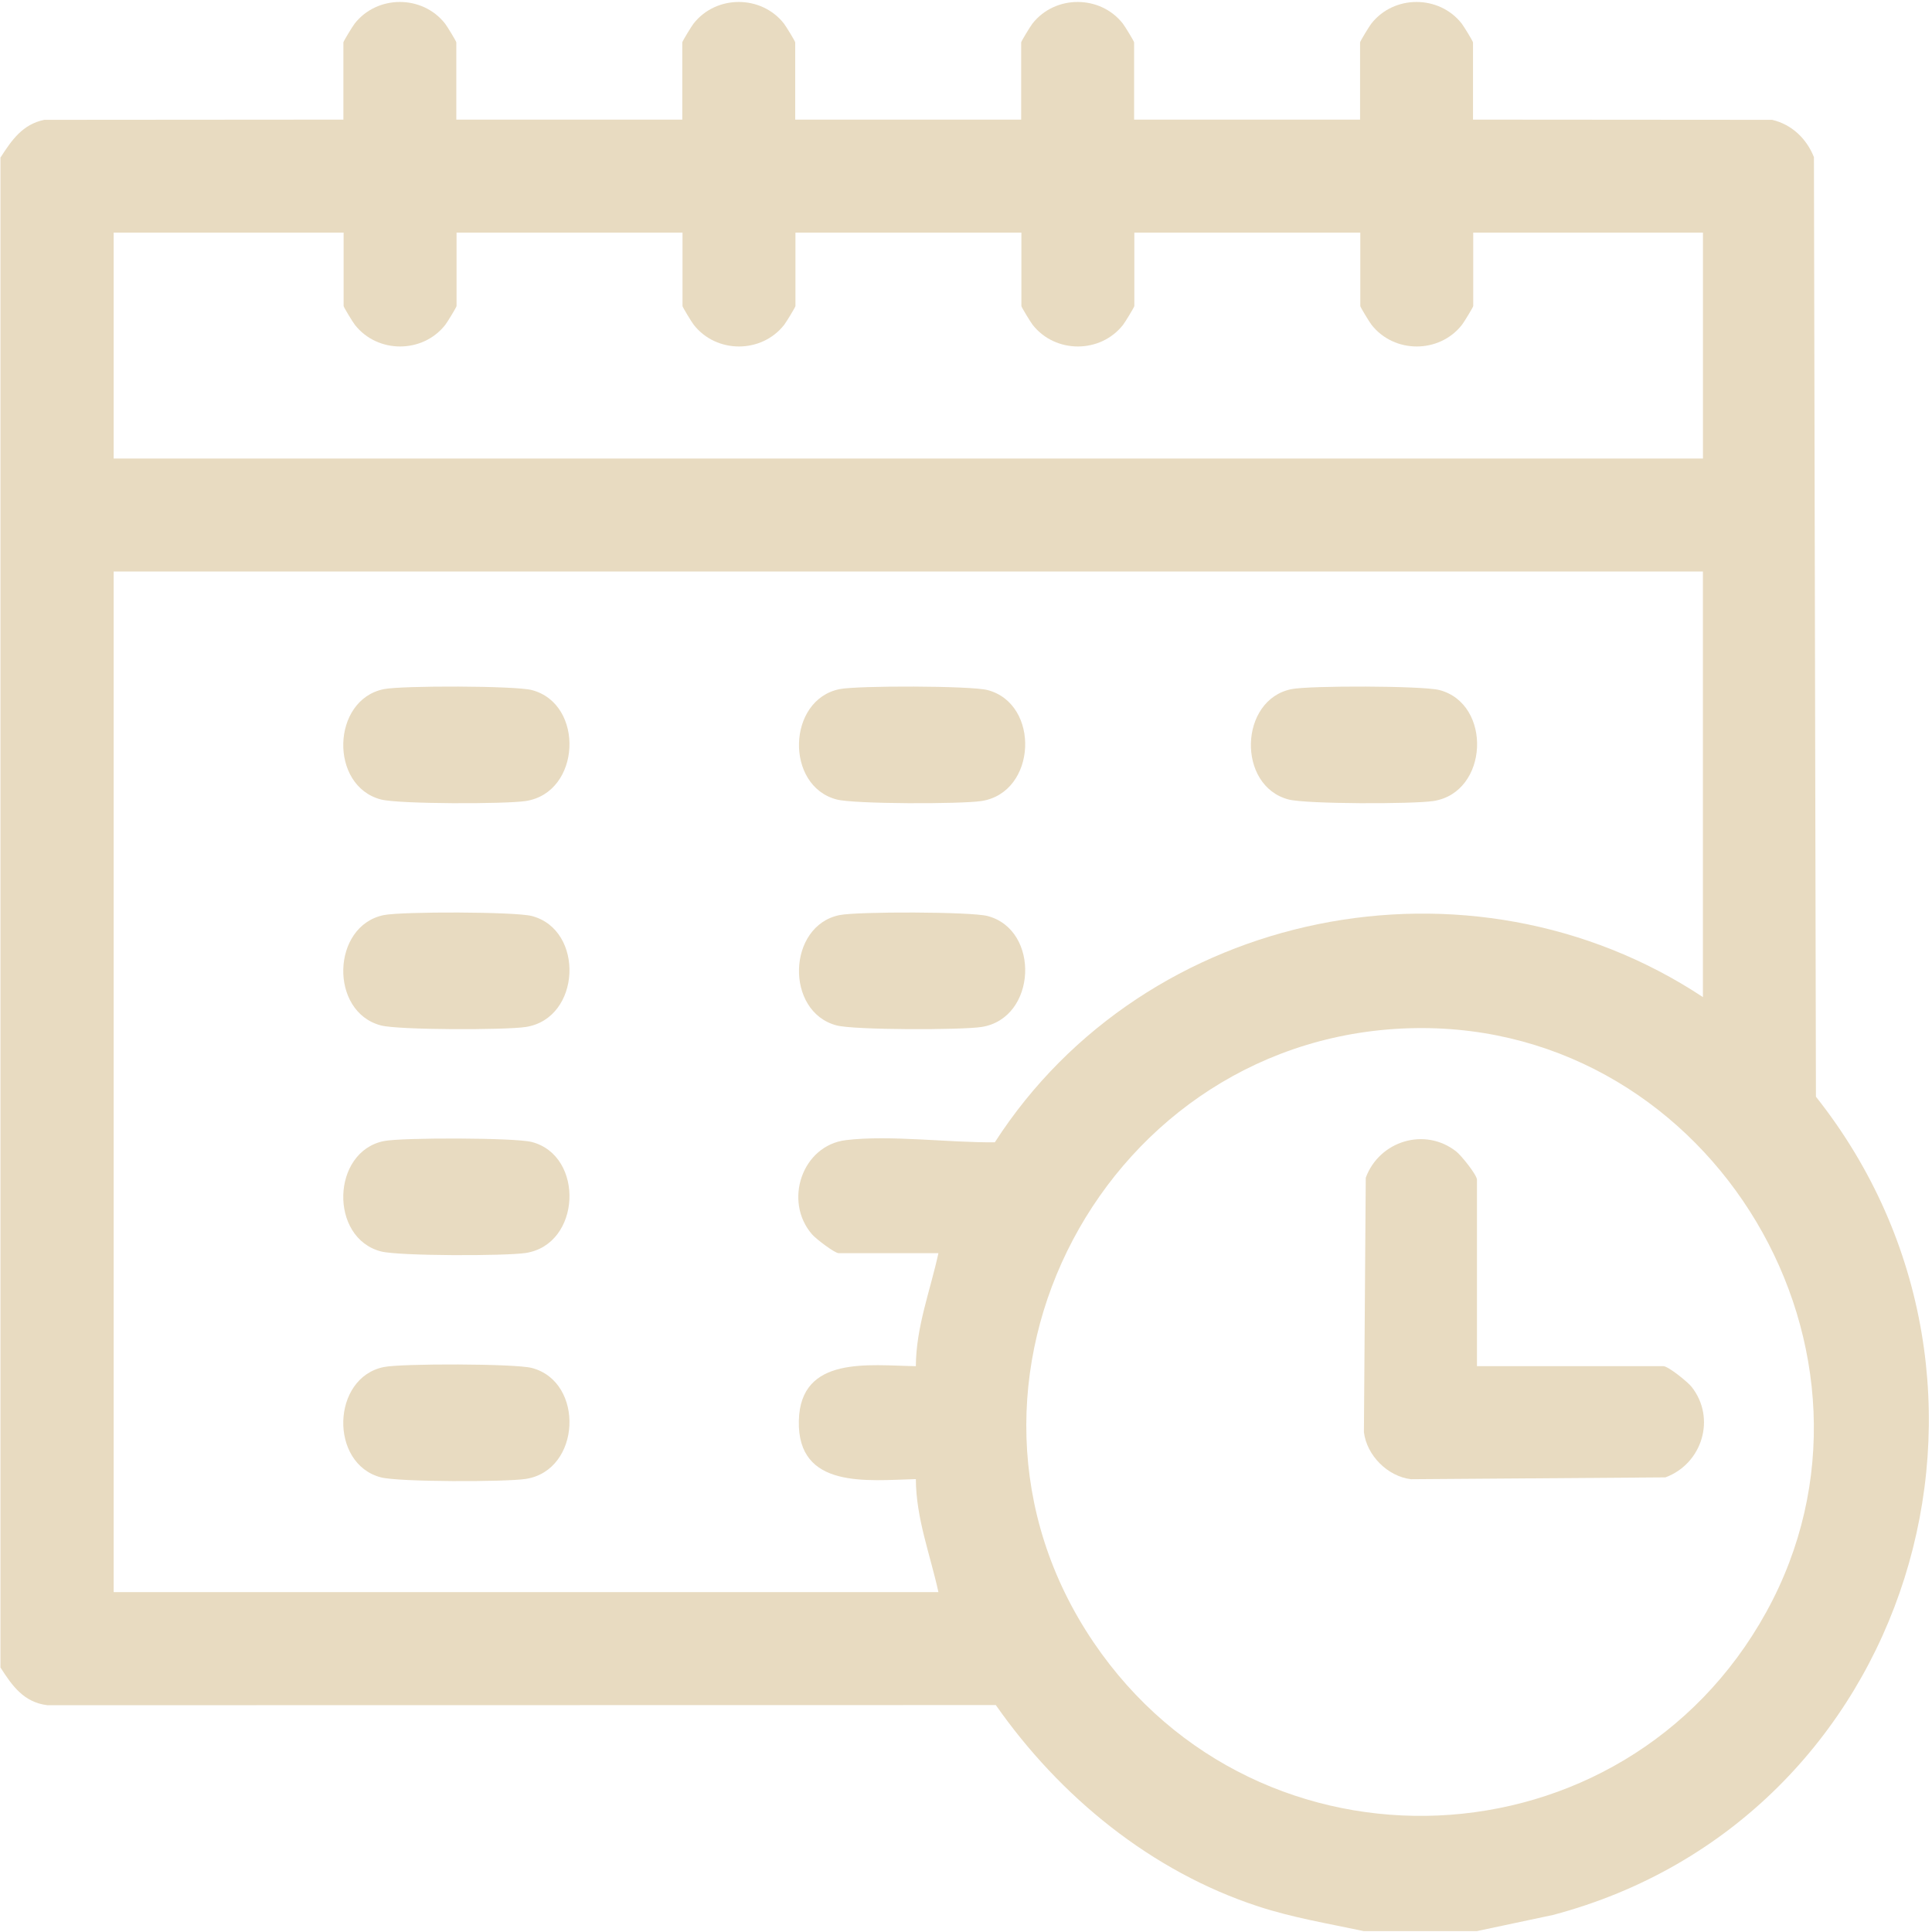 <svg width="512" height="512" viewBox="0 0 512 512" fill="none" xmlns="http://www.w3.org/2000/svg">
<path d="M0.181 41.679C3.091 37.139 6.001 32.929 11.721 31.759L91.001 31.7V11.239C91.001 10.95 93.441 6.96 93.991 6.25C99.991 -1.39 111.941 -1.39 117.941 6.25C118.491 6.95 120.931 10.95 120.931 11.239V31.7H180.811V11.239C180.811 10.95 183.251 6.96 183.801 6.25C189.801 -1.39 201.751 -1.39 207.751 6.25C208.301 6.95 210.741 10.95 210.741 11.239V31.7H270.621V11.239C270.621 10.95 273.061 6.96 273.611 6.25C279.611 -1.39 291.561 -1.39 297.561 6.25C298.111 6.95 300.551 10.95 300.551 11.239V31.7H360.431V11.239C360.431 10.95 362.871 6.96 363.421 6.25C369.421 -1.39 381.371 -1.39 387.371 6.25C387.921 6.95 390.361 10.95 390.361 11.239V31.7L469.641 31.759C474.831 32.969 478.781 36.75 480.711 41.65L481.241 290.64C541.721 366.9 506.551 482.35 411.541 507.49L391.361 511.77H361.421C352.061 509.77 342.651 508.23 333.511 505.24C305.071 495.96 280.861 476.11 263.901 451.86L12.571 451.9C6.291 451.14 3.221 446.74 0.121 441.9V41.679H0.181ZM30.121 61.639V121.52H451.301V61.639H390.421V81.1C390.421 81.389 387.981 85.38 387.431 86.09C381.431 93.73 369.481 93.73 363.481 86.09C362.931 85.39 360.491 81.389 360.491 81.1V61.639H300.611V81.1C300.611 81.389 298.171 85.38 297.621 86.09C291.621 93.73 279.671 93.73 273.671 86.09C273.121 85.39 270.681 81.389 270.681 81.1V61.639H210.801V81.1C210.801 81.389 208.361 85.38 207.811 86.09C201.811 93.73 189.861 93.73 183.861 86.09C183.311 85.39 180.871 81.389 180.871 81.1V61.639H120.991V81.1C120.991 81.389 118.551 85.38 118.001 86.09C112.001 93.73 100.051 93.73 94.051 86.09C93.501 85.39 91.061 81.389 91.061 81.1V61.639H30.121ZM451.301 151.46H30.121V421.93H248.691C246.521 412 242.751 402.33 242.711 391.98C229.841 392.31 211.281 394.71 211.701 376.5C212.101 359.13 230.361 361.87 242.711 362.05C242.751 351.7 246.531 342.03 248.691 332.1H222.241C221.191 332.1 216.261 328.33 215.221 327.14C207.571 318.36 212.541 303.54 224.211 302.14C235.881 300.74 251.451 302.85 263.641 302.72C303.661 240.61 389.641 223.48 451.291 264.24V151.46H451.301ZM375.271 272.46C293.131 273.57 243.401 366.73 289.801 435.22C333.631 499.9 430.341 495.61 468.071 427.23C505.801 358.85 454.301 271.39 375.271 272.46Z" fill="#E8DBC1"/>
<path d="M101.711 182.63C106.471 181.66 136.481 181.71 140.931 182.87C154.951 186.53 154.021 210.01 139.341 212.28C133.981 213.11 105.681 213.11 100.951 211.87C87.221 208.28 87.821 185.45 101.711 182.63Z" fill="#E8DBC1"/>
<path d="M222.481 182.63C227.241 181.66 257.251 181.71 261.701 182.87C275.721 186.53 274.791 210.01 260.111 212.28C254.751 213.11 226.451 213.11 221.721 211.87C207.991 208.28 208.591 185.45 222.481 182.63Z" fill="#E8DBC1"/>
<path d="M342.241 182.63C347.001 181.66 377.011 181.71 381.461 182.87C395.481 186.53 394.551 210.01 379.871 212.28C374.511 213.11 346.211 213.11 341.481 211.87C327.751 208.28 328.351 185.45 342.241 182.63Z" fill="#E8DBC1"/>
<path d="M101.711 242.51C106.471 241.54 136.481 241.59 140.931 242.75C154.951 246.41 154.021 269.89 139.341 272.16C133.981 272.99 105.681 272.99 100.951 271.75C87.221 268.16 87.821 245.33 101.711 242.51Z" fill="#E8DBC1"/>
<path d="M222.481 242.51C227.241 241.54 257.251 241.59 261.701 242.75C275.721 246.41 274.791 269.89 260.111 272.16C254.751 272.99 226.451 272.99 221.721 271.75C207.991 268.16 208.591 245.33 222.481 242.51Z" fill="#E8DBC1"/>
<path d="M101.711 302.4C106.471 301.43 136.481 301.479 140.931 302.639C154.951 306.299 154.021 329.78 139.341 332.05C133.981 332.88 105.681 332.879 100.951 331.639C87.221 328.049 87.821 305.22 101.711 302.4Z" fill="#E8DBC1"/>
<path d="M101.711 362.28C106.471 361.31 136.481 361.36 140.931 362.52C154.951 366.18 154.021 389.66 139.341 391.93C133.981 392.76 105.681 392.76 100.951 391.52C87.221 387.93 87.821 365.1 101.711 362.28Z" fill="#E8DBC1"/>
<path d="M391.421 362.05H440.821C442.071 362.05 447.211 366.17 448.301 367.54C454.831 375.83 451.121 387.91 441.351 391.52L373.931 392.009C367.761 391.269 362.201 385.73 361.451 379.53L361.941 312.109C365.551 302.339 377.621 298.63 385.921 305.16C387.301 306.25 391.411 311.389 391.411 312.639V362.04L391.421 362.05Z" fill="#E8DBC1"/>
</svg>
